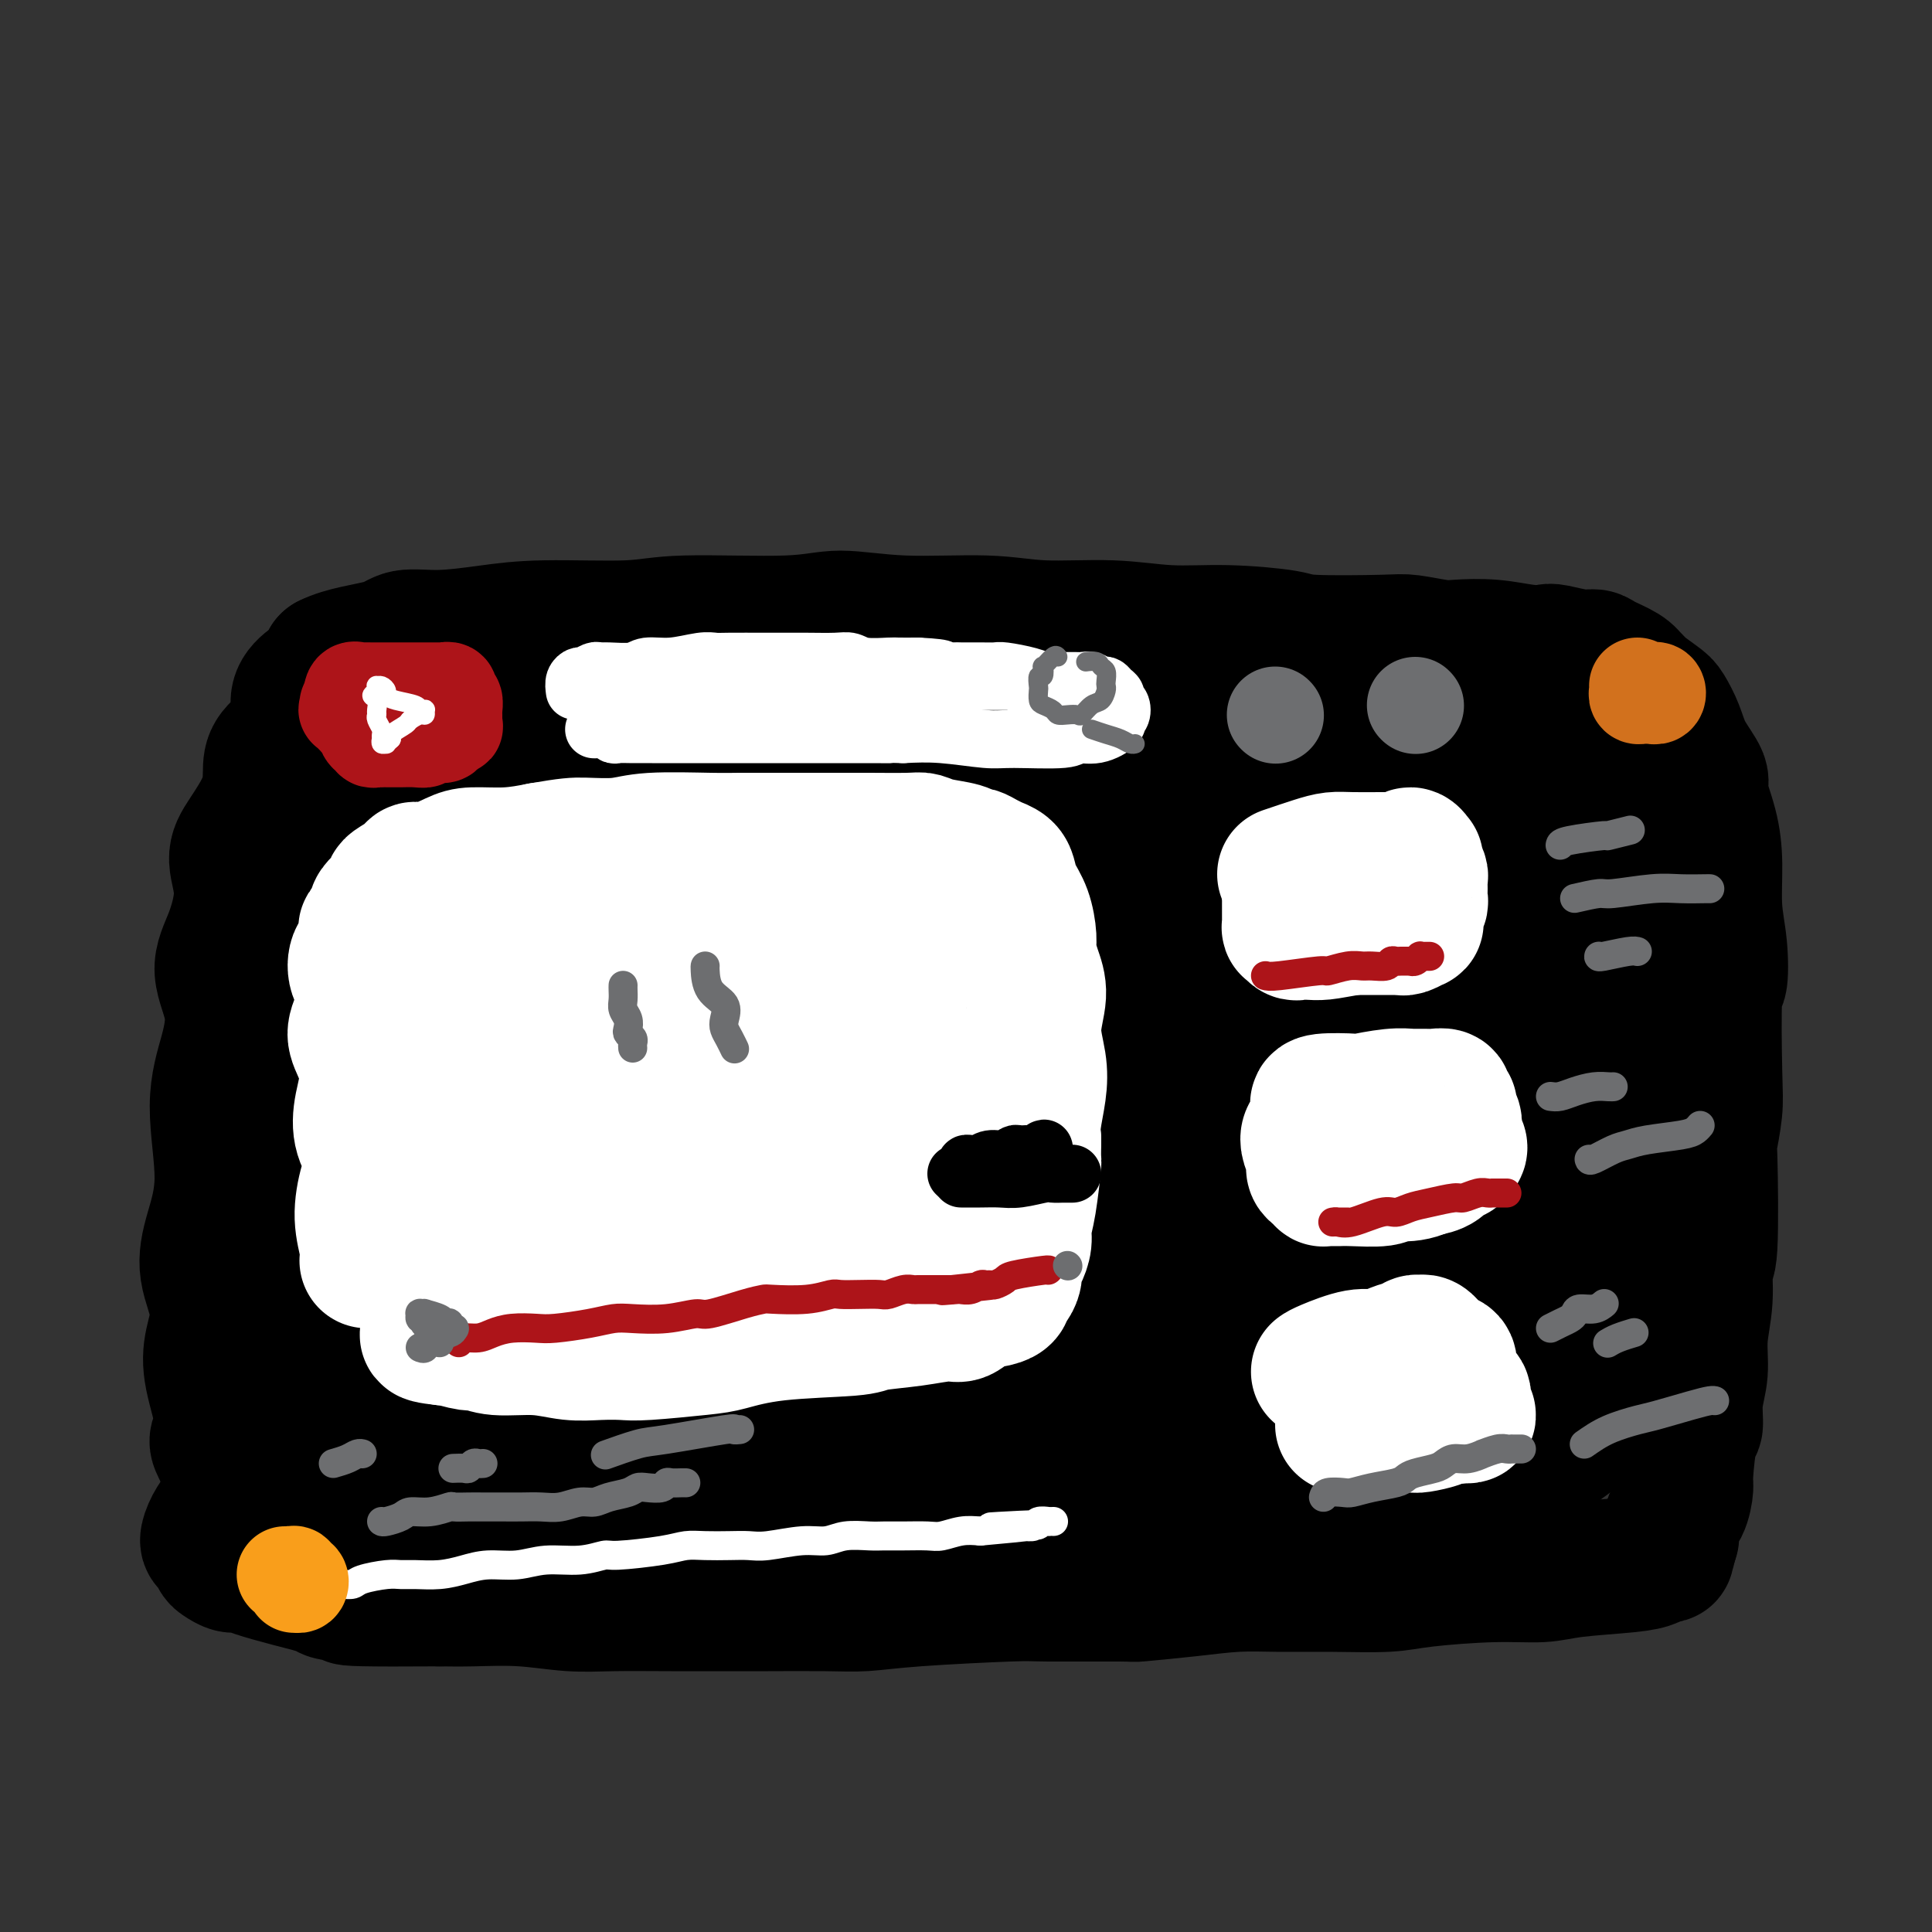 <svg viewBox='0 0 400 400' version='1.1' xmlns='http://www.w3.org/2000/svg' xmlns:xlink='http://www.w3.org/1999/xlink'><rect x="0" y="0" width="400" height="400" fill="#333333" stroke="none"/><g fill='none' stroke='rgb(0,0,0)' stroke-width='28' stroke-linecap='round' stroke-linejoin='round'><path d='M48,307c0.184,0.069 0.368,0.137 0,-1c-0.368,-1.137 -1.287,-3.481 -2,-5c-0.713,-1.519 -1.218,-2.213 -1,-3c0.218,-0.787 1.161,-1.667 1,-4c-0.161,-2.333 -1.425,-6.118 -2,-9c-0.575,-2.882 -0.460,-4.860 0,-7c0.460,-2.140 1.267,-4.442 1,-7c-0.267,-2.558 -1.607,-5.374 -2,-8c-0.393,-2.626 0.160,-5.063 1,-8c0.840,-2.937 1.967,-6.374 2,-11c0.033,-4.626 -1.030,-10.442 -1,-15c0.030,-4.558 1.151,-7.858 2,-11c0.849,-3.142 1.424,-6.125 1,-9c-0.424,-2.875 -1.847,-5.641 -2,-8c-0.153,-2.359 0.964,-4.310 2,-7c1.036,-2.690 1.990,-6.120 2,-9c0.010,-2.880 -0.926,-5.211 -1,-7c-0.074,-1.789 0.712,-3.038 2,-5c1.288,-1.962 3.078,-4.639 4,-7c0.922,-2.361 0.977,-4.406 1,-6c0.023,-1.594 0.016,-2.735 1,-4c0.984,-1.265 2.960,-2.652 4,-4c1.040,-1.348 1.143,-2.657 1,-4c-0.143,-1.343 -0.533,-2.721 0,-4c0.533,-1.279 1.990,-2.460 3,-3c1.010,-0.540 1.574,-0.440 2,-1c0.426,-0.560 0.713,-1.780 1,-3'/><path d='M68,137c3.196,-1.638 8.185,-2.233 11,-3c2.815,-0.767 3.455,-1.707 5,-2c1.545,-0.293 3.994,0.061 7,0c3.006,-0.061 6.567,-0.537 10,-1c3.433,-0.463 6.737,-0.914 12,-1c5.263,-0.086 12.484,0.191 17,0c4.516,-0.191 6.326,-0.851 12,-1c5.674,-0.149 15.213,0.213 21,0c5.787,-0.213 7.821,-1.000 11,-1c3.179,0.000 7.504,0.789 13,1c5.496,0.211 12.164,-0.154 17,0c4.836,0.154 7.839,0.829 12,1c4.161,0.171 9.481,-0.161 14,0c4.519,0.161 8.236,0.814 12,1c3.764,0.186 7.575,-0.095 12,0c4.425,0.095 9.465,0.565 12,1c2.535,0.435 2.566,0.835 6,1c3.434,0.165 10.271,0.096 14,0c3.729,-0.096 4.349,-0.218 6,0c1.651,0.218 4.334,0.777 6,1c1.666,0.223 2.316,0.111 4,0c1.684,-0.111 4.401,-0.222 7,0c2.599,0.222 5.081,0.777 7,1c1.919,0.223 3.275,0.115 4,0c0.725,-0.115 0.821,-0.235 2,0c1.179,0.235 3.443,0.825 5,1c1.557,0.175 2.407,-0.067 3,0c0.593,0.067 0.929,0.441 2,1c1.071,0.559 2.877,1.303 4,2c1.123,0.697 1.561,1.349 2,2'/><path d='M338,141c1.247,0.837 0.363,0.431 1,1c0.637,0.569 2.795,2.113 4,3c1.205,0.887 1.456,1.115 2,2c0.544,0.885 1.382,2.425 2,4c0.618,1.575 1.017,3.183 2,5c0.983,1.817 2.550,3.842 3,5c0.450,1.158 -0.216,1.450 0,3c0.216,1.550 1.313,4.358 2,7c0.687,2.642 0.965,5.118 1,8c0.035,2.882 -0.173,6.171 0,9c0.173,2.829 0.727,5.198 1,8c0.273,2.802 0.266,6.038 0,7c-0.266,0.962 -0.789,-0.351 -1,3c-0.211,3.351 -0.108,11.366 0,16c0.108,4.634 0.221,5.888 0,8c-0.221,2.112 -0.776,5.083 -1,6c-0.224,0.917 -0.117,-0.221 0,4c0.117,4.221 0.243,13.800 0,18c-0.243,4.200 -0.854,3.020 -1,4c-0.146,0.980 0.172,4.120 0,7c-0.172,2.880 -0.833,5.500 -1,8c-0.167,2.500 0.162,4.880 0,7c-0.162,2.120 -0.813,3.980 -1,6c-0.187,2.020 0.092,4.200 0,5c-0.092,0.800 -0.554,0.219 -1,2c-0.446,1.781 -0.876,5.924 -1,8c-0.124,2.076 0.058,2.084 0,3c-0.058,0.916 -0.356,2.740 -1,4c-0.644,1.260 -1.635,1.955 -2,3c-0.365,1.045 -0.104,2.442 0,3c0.104,0.558 0.052,0.279 0,0'/><path d='M346,318c-1.152,5.669 -1.032,2.843 -1,2c0.032,-0.843 -0.025,0.299 0,1c0.025,0.701 0.132,0.961 0,1c-0.132,0.039 -0.503,-0.143 -1,0c-0.497,0.143 -1.121,0.612 -2,1c-0.879,0.388 -2.012,0.695 -5,1c-2.988,0.305 -7.830,0.607 -11,1c-3.170,0.393 -4.668,0.876 -7,1c-2.332,0.124 -5.499,-0.110 -10,0c-4.501,0.110 -10.335,0.565 -14,1c-3.665,0.435 -5.160,0.851 -8,1c-2.840,0.149 -7.026,0.030 -11,0c-3.974,-0.030 -7.738,0.031 -11,0c-3.262,-0.031 -6.023,-0.152 -9,0c-2.977,0.152 -6.169,0.576 -10,1c-3.831,0.424 -8.300,0.848 -10,1c-1.700,0.152 -0.631,0.030 -4,0c-3.369,-0.030 -11.177,0.030 -15,0c-3.823,-0.030 -3.660,-0.152 -8,0c-4.340,0.152 -13.182,0.577 -19,1c-5.818,0.423 -8.613,0.846 -11,1c-2.387,0.154 -4.365,0.041 -8,0c-3.635,-0.041 -8.926,-0.010 -12,0c-3.074,0.010 -3.931,-0.001 -7,0c-3.069,0.001 -8.349,0.014 -13,0c-4.651,-0.014 -8.672,-0.056 -12,0c-3.328,0.056 -5.964,0.211 -9,0c-3.036,-0.211 -6.471,-0.788 -10,-1c-3.529,-0.212 -7.151,-0.061 -10,0c-2.849,0.061 -4.924,0.030 -7,0'/><path d='M91,331c-32.098,0.228 -14.344,-0.702 -10,-1c4.344,-0.298 -4.723,0.035 -9,0c-4.277,-0.035 -3.765,-0.439 -5,-1c-1.235,-0.561 -4.219,-1.278 -7,-2c-2.781,-0.722 -5.361,-1.449 -7,-2c-1.639,-0.551 -2.337,-0.925 -3,-1c-0.663,-0.075 -1.292,0.150 -2,0c-0.708,-0.150 -1.494,-0.676 -2,-1c-0.506,-0.324 -0.732,-0.446 -1,-1c-0.268,-0.554 -0.578,-1.539 -1,-2c-0.422,-0.461 -0.957,-0.397 -1,-1c-0.043,-0.603 0.407,-1.874 1,-3c0.593,-1.126 1.328,-2.109 2,-3c0.672,-0.891 1.280,-1.690 1,-2c-0.280,-0.310 -1.447,-0.130 3,-2c4.447,-1.870 14.509,-5.789 19,-8c4.491,-2.211 3.410,-2.714 15,-5c11.590,-2.286 35.852,-6.356 47,-8c11.148,-1.644 9.183,-0.864 13,-1c3.817,-0.136 13.416,-1.188 23,-2c9.584,-0.812 19.152,-1.382 28,-1c8.848,0.382 16.977,1.717 21,2c4.023,0.283 3.939,-0.484 10,0c6.061,0.484 18.267,2.221 24,3c5.733,0.779 4.992,0.601 6,1c1.008,0.399 3.765,1.375 6,2c2.235,0.625 3.948,0.899 5,1c1.052,0.101 1.443,0.029 1,0c-0.443,-0.029 -1.722,-0.014 -3,0'/><path d='M265,293c8.990,1.392 -3.536,0.373 -15,0c-11.464,-0.373 -21.865,-0.100 -26,0c-4.135,0.100 -2.005,0.026 -15,0c-12.995,-0.026 -41.114,-0.004 -57,0c-15.886,0.004 -19.537,-0.010 -27,0c-7.463,0.010 -18.738,0.045 -27,0c-8.262,-0.045 -13.512,-0.170 -18,0c-4.488,0.170 -8.216,0.633 -11,1c-2.784,0.367 -4.625,0.636 -6,1c-1.375,0.364 -2.285,0.821 -3,1c-0.715,0.179 -1.236,0.080 -2,0c-0.764,-0.080 -1.771,-0.141 1,1c2.771,1.141 9.320,3.484 16,5c6.680,1.516 13.491,2.207 23,3c9.509,0.793 21.715,1.690 31,2c9.285,0.310 15.650,0.035 25,0c9.350,-0.035 21.684,0.170 31,0c9.316,-0.170 15.615,-0.714 23,-1c7.385,-0.286 15.857,-0.315 23,-1c7.143,-0.685 12.957,-2.026 19,-3c6.043,-0.974 12.316,-1.581 18,-2c5.684,-0.419 10.779,-0.652 14,-1c3.221,-0.348 4.567,-0.813 5,-1c0.433,-0.187 -0.047,-0.098 0,0c0.047,0.098 0.621,0.203 0,0c-0.621,-0.203 -2.436,-0.715 -5,-1c-2.564,-0.285 -5.878,-0.344 -14,0c-8.122,0.344 -21.053,1.092 -34,2c-12.947,0.908 -25.909,1.975 -38,3c-12.091,1.025 -23.312,2.007 -34,3c-10.688,0.993 -20.844,1.996 -31,3'/><path d='M131,308c-28.554,1.776 -21.938,1.217 -23,1c-1.062,-0.217 -9.801,-0.091 -15,0c-5.199,0.091 -6.859,0.147 -9,0c-2.141,-0.147 -4.763,-0.496 -8,-1c-3.237,-0.504 -7.088,-1.161 -10,-2c-2.912,-0.839 -4.884,-1.858 -6,-3c-1.116,-1.142 -1.375,-2.407 -3,-4c-1.625,-1.593 -4.615,-3.513 -6,-5c-1.385,-1.487 -1.165,-2.540 -1,-5c0.165,-2.460 0.275,-6.328 0,-10c-0.275,-3.672 -0.934,-7.148 -1,-10c-0.066,-2.852 0.459,-5.078 2,-9c1.541,-3.922 4.096,-9.538 6,-14c1.904,-4.462 3.157,-7.770 4,-12c0.843,-4.230 1.275,-9.384 3,-14c1.725,-4.616 4.743,-8.696 7,-12c2.257,-3.304 3.753,-5.833 4,-10c0.247,-4.167 -0.756,-9.971 2,-15c2.756,-5.029 9.272,-9.282 12,-12c2.728,-2.718 1.669,-3.901 2,-5c0.331,-1.099 2.053,-2.116 4,-3c1.947,-0.884 4.119,-1.637 7,-2c2.881,-0.363 6.473,-0.336 11,0c4.527,0.336 9.991,0.983 14,2c4.009,1.017 6.563,2.405 12,4c5.437,1.595 13.758,3.397 19,5c5.242,1.603 7.405,3.007 10,5c2.595,1.993 5.622,4.575 9,7c3.378,2.425 7.108,4.693 9,7c1.892,2.307 1.946,4.654 2,7'/><path d='M188,198c-0.286,2.583 -2.002,5.541 -2,7c0.002,1.459 1.721,1.420 -2,5c-3.721,3.580 -12.883,10.780 -17,14c-4.117,3.220 -3.190,2.462 -11,4c-7.810,1.538 -24.358,5.372 -32,7c-7.642,1.628 -6.380,1.049 -10,0c-3.620,-1.049 -12.123,-2.567 -17,-4c-4.877,-1.433 -6.128,-2.780 -10,-5c-3.872,-2.220 -10.365,-5.313 -14,-8c-3.635,-2.687 -4.413,-4.969 -5,-8c-0.587,-3.031 -0.983,-6.810 -2,-10c-1.017,-3.190 -2.656,-5.791 -3,-9c-0.344,-3.209 0.607,-7.026 2,-11c1.393,-3.974 3.228,-8.104 4,-11c0.772,-2.896 0.482,-4.557 1,-7c0.518,-2.443 1.845,-5.668 5,-8c3.155,-2.332 8.138,-3.770 12,-5c3.862,-1.230 6.604,-2.250 12,-3c5.396,-0.750 13.445,-1.230 20,-1c6.555,0.230 11.614,1.169 20,2c8.386,0.831 20.097,1.553 26,2c5.903,0.447 5.998,0.618 11,2c5.002,1.382 14.912,3.973 23,6c8.088,2.027 14.353,3.489 19,5c4.647,1.511 7.674,3.070 10,4c2.326,0.930 3.949,1.232 6,2c2.051,0.768 4.530,2.001 6,3c1.470,0.999 1.930,1.763 2,2c0.070,0.237 -0.250,-0.051 0,0c0.250,0.051 1.072,0.443 0,1c-1.072,0.557 -4.036,1.278 -7,2'/><path d='M235,176c-4.525,1.120 -12.337,2.420 -20,4c-7.663,1.580 -15.177,3.442 -25,6c-9.823,2.558 -21.954,5.814 -32,9c-10.046,3.186 -18.006,6.303 -25,9c-6.994,2.697 -13.021,4.973 -18,7c-4.979,2.027 -8.910,3.806 -13,6c-4.090,2.194 -8.338,4.803 -11,7c-2.662,2.197 -3.736,3.981 -6,6c-2.264,2.019 -5.716,4.274 -8,6c-2.284,1.726 -3.399,2.923 -3,4c0.399,1.077 2.311,2.036 4,3c1.689,0.964 3.156,1.935 9,2c5.844,0.065 16.064,-0.776 26,-3c9.936,-2.224 19.588,-5.831 29,-9c9.412,-3.169 18.585,-5.900 27,-8c8.415,-2.100 16.072,-3.568 24,-6c7.928,-2.432 16.129,-5.829 23,-8c6.871,-2.171 12.413,-3.115 16,-4c3.587,-0.885 5.218,-1.710 6,-2c0.782,-0.290 0.715,-0.044 1,0c0.285,0.044 0.922,-0.115 0,0c-0.922,0.115 -3.402,0.504 -11,3c-7.598,2.496 -20.313,7.098 -31,11c-10.687,3.902 -19.345,7.104 -28,11c-8.655,3.896 -17.308,8.485 -26,13c-8.692,4.515 -17.425,8.958 -25,13c-7.575,4.042 -13.994,7.685 -20,11c-6.006,3.315 -11.600,6.301 -16,9c-4.400,2.699 -7.608,5.111 -9,7c-1.392,1.889 -0.969,3.254 -1,4c-0.031,0.746 -0.515,0.873 -1,1'/><path d='M71,288c-1.706,1.746 -0.472,0.110 0,0c0.472,-0.110 0.181,1.306 0,1c-0.181,-0.306 -0.252,-2.335 0,-5c0.252,-2.665 0.828,-5.965 1,-9c0.172,-3.035 -0.061,-5.805 1,-10c1.061,-4.195 3.415,-9.814 6,-15c2.585,-5.186 5.402,-9.937 7,-14c1.598,-4.063 1.976,-7.436 4,-12c2.024,-4.564 5.695,-10.319 9,-15c3.305,-4.681 6.244,-8.289 10,-12c3.756,-3.711 8.329,-7.523 12,-11c3.671,-3.477 6.440,-6.617 9,-9c2.560,-2.383 4.913,-4.010 9,-6c4.087,-1.990 9.909,-4.343 14,-6c4.091,-1.657 6.449,-2.617 7,-3c0.551,-0.383 -0.707,-0.187 0,0c0.707,0.187 3.377,0.366 5,1c1.623,0.634 2.197,1.725 2,3c-0.197,1.275 -1.167,2.735 -3,7c-1.833,4.265 -4.530,11.334 -6,15c-1.470,3.666 -1.715,3.930 -5,6c-3.285,2.070 -9.611,5.947 -15,9c-5.389,3.053 -9.840,5.283 -14,7c-4.160,1.717 -8.029,2.921 -12,4c-3.971,1.079 -8.045,2.032 -12,2c-3.955,-0.032 -7.792,-1.050 -12,-2c-4.208,-0.950 -8.787,-1.833 -11,-3c-2.213,-1.167 -2.061,-2.619 -2,-4c0.061,-1.381 0.030,-2.690 0,-4'/><path d='M75,203c-0.676,-1.750 -1.367,-2.127 0,-4c1.367,-1.873 4.793,-5.244 9,-8c4.207,-2.756 9.194,-4.899 14,-7c4.806,-2.101 9.431,-4.162 16,-6c6.569,-1.838 15.082,-3.453 18,-4c2.918,-0.547 0.241,-0.025 7,-1c6.759,-0.975 22.953,-3.446 31,-5c8.047,-1.554 7.948,-2.192 12,-3c4.052,-0.808 12.255,-1.787 16,-2c3.745,-0.213 3.034,0.339 7,0c3.966,-0.339 12.611,-1.568 18,-2c5.389,-0.432 7.523,-0.068 10,0c2.477,0.068 5.298,-0.159 7,0c1.702,0.159 2.286,0.706 3,1c0.714,0.294 1.559,0.337 1,1c-0.559,0.663 -2.524,1.947 -2,2c0.524,0.053 3.535,-1.126 -9,5c-12.535,6.126 -40.616,19.555 -52,25c-11.384,5.445 -6.073,2.904 -12,7c-5.927,4.096 -23.094,14.827 -33,21c-9.906,6.173 -12.552,7.788 -14,10c-1.448,2.212 -1.699,5.020 -2,6c-0.301,0.980 -0.653,0.131 -1,1c-0.347,0.869 -0.687,3.455 -1,5c-0.313,1.545 -0.597,2.048 2,2c2.597,-0.048 8.074,-0.648 13,-2c4.926,-1.352 9.300,-3.455 18,-7c8.700,-3.545 21.727,-8.531 27,-11c5.273,-2.469 2.792,-2.420 9,-6c6.208,-3.580 21.104,-10.790 36,-18'/><path d='M223,203c14.255,-6.668 13.892,-5.839 16,-7c2.108,-1.161 6.688,-4.311 9,-6c2.312,-1.689 2.355,-1.916 2,-2c-0.355,-0.084 -1.108,-0.024 -1,0c0.108,0.024 1.075,0.012 0,0c-1.075,-0.012 -4.194,-0.024 -10,2c-5.806,2.024 -14.300,6.084 -23,11c-8.700,4.916 -17.606,10.686 -26,16c-8.394,5.314 -16.274,10.170 -24,16c-7.726,5.830 -15.296,12.633 -21,18c-5.704,5.367 -9.541,9.300 -13,13c-3.459,3.700 -6.539,7.169 -9,10c-2.461,2.831 -4.304,5.023 -5,6c-0.696,0.977 -0.245,0.739 0,1c0.245,0.261 0.285,1.020 3,1c2.715,-0.020 8.104,-0.819 16,-3c7.896,-2.181 18.300,-5.746 27,-9c8.700,-3.254 15.696,-6.199 23,-9c7.304,-2.801 14.916,-5.458 28,-10c13.084,-4.542 31.638,-10.968 42,-14c10.362,-3.032 12.530,-2.672 14,-3c1.470,-0.328 2.241,-1.346 3,-2c0.759,-0.654 1.505,-0.943 2,-1c0.495,-0.057 0.738,0.120 1,0c0.262,-0.120 0.544,-0.537 -3,0c-3.544,0.537 -10.914,2.028 -20,4c-9.086,1.972 -19.889,4.426 -31,8c-11.111,3.574 -22.530,8.270 -33,12c-10.470,3.730 -19.991,6.494 -28,9c-8.009,2.506 -14.504,4.753 -21,7'/><path d='M141,271c-15.270,5.281 -12.445,4.484 -12,5c0.445,0.516 -1.491,2.345 -2,3c-0.509,0.655 0.409,0.135 0,0c-0.409,-0.135 -2.144,0.115 1,0c3.144,-0.115 11.165,-0.595 18,-1c6.835,-0.405 12.482,-0.735 19,-2c6.518,-1.265 13.907,-3.464 22,-5c8.093,-1.536 16.889,-2.408 24,-3c7.111,-0.592 12.538,-0.905 18,-1c5.462,-0.095 10.959,0.028 16,0c5.041,-0.028 9.626,-0.205 15,0c5.374,0.205 11.538,0.793 17,1c5.462,0.207 10.222,0.032 13,1c2.778,0.968 3.574,3.078 4,4c0.426,0.922 0.481,0.657 1,1c0.519,0.343 1.500,1.295 2,2c0.500,0.705 0.518,1.165 0,2c-0.518,0.835 -1.573,2.046 -2,3c-0.427,0.954 -0.226,1.650 -3,3c-2.774,1.350 -8.524,3.354 -13,5c-4.476,1.646 -7.679,2.935 -10,4c-2.321,1.065 -3.761,1.906 -6,3c-2.239,1.094 -5.277,2.440 -8,3c-2.723,0.560 -5.131,0.335 -6,1c-0.869,0.665 -0.198,2.220 0,3c0.198,0.780 -0.076,0.783 0,1c0.076,0.217 0.504,0.646 2,1c1.496,0.354 4.061,0.631 6,1c1.939,0.369 3.253,0.830 5,1c1.747,0.170 3.928,0.049 7,0c3.072,-0.049 7.036,-0.024 11,0'/><path d='M280,307c6.398,0.083 7.894,-0.710 9,-1c1.106,-0.290 1.821,-0.076 3,0c1.179,0.076 2.822,0.014 5,0c2.178,-0.014 4.891,0.018 7,0c2.109,-0.018 3.614,-0.088 4,0c0.386,0.088 -0.346,0.333 1,0c1.346,-0.333 4.771,-1.243 7,-2c2.229,-0.757 3.262,-1.360 4,-2c0.738,-0.640 1.183,-1.316 2,-2c0.817,-0.684 2.007,-1.375 4,-3c1.993,-1.625 4.788,-4.183 6,-6c1.212,-1.817 0.841,-2.894 1,-5c0.159,-2.106 0.846,-5.243 2,-9c1.154,-3.757 2.773,-8.135 3,-12c0.227,-3.865 -0.940,-7.218 -2,-11c-1.060,-3.782 -2.014,-7.994 -2,-12c0.014,-4.006 0.996,-7.807 1,-11c0.004,-3.193 -0.970,-5.778 -2,-9c-1.030,-3.222 -2.114,-7.081 -2,-11c0.114,-3.919 1.428,-7.898 2,-10c0.572,-2.102 0.401,-2.327 0,-3c-0.401,-0.673 -1.032,-1.794 -1,-3c0.032,-1.206 0.729,-2.497 1,-3c0.271,-0.503 0.118,-0.217 0,0c-0.118,0.217 -0.200,0.365 1,2c1.200,1.635 3.684,4.759 4,8c0.316,3.241 -1.534,6.601 -2,11c-0.466,4.399 0.451,9.838 1,15c0.549,5.162 0.728,10.046 0,15c-0.728,4.954 -2.364,9.977 -4,15'/><path d='M333,258c-1.202,4.574 -2.206,8.510 -2,12c0.206,3.490 1.624,6.533 1,9c-0.624,2.467 -3.289,4.358 -5,6c-1.711,1.642 -2.469,3.036 -3,4c-0.531,0.964 -0.835,1.497 -2,2c-1.165,0.503 -3.190,0.975 -5,1c-1.810,0.025 -3.404,-0.396 -4,-1c-0.596,-0.604 -0.194,-1.391 -2,-3c-1.806,-1.609 -5.818,-4.039 -8,-7c-2.182,-2.961 -2.532,-6.452 -2,-10c0.532,-3.548 1.947,-7.155 2,-11c0.053,-3.845 -1.256,-7.930 -2,-12c-0.744,-4.070 -0.924,-8.125 -1,-11c-0.076,-2.875 -0.050,-4.572 -1,-7c-0.950,-2.428 -2.878,-5.589 -5,-8c-2.122,-2.411 -4.438,-4.072 -5,-5c-0.562,-0.928 0.631,-1.125 -2,-1c-2.631,0.125 -9.086,0.570 -14,2c-4.914,1.430 -8.288,3.843 -14,7c-5.712,3.157 -13.764,7.057 -21,11c-7.236,3.943 -13.657,7.929 -20,11c-6.343,3.071 -12.609,5.227 -19,7c-6.391,1.773 -12.908,3.164 -18,4c-5.092,0.836 -8.759,1.117 -11,1c-2.241,-0.117 -3.057,-0.632 -4,-1c-0.943,-0.368 -2.012,-0.587 -4,-1c-1.988,-0.413 -4.894,-1.018 -5,-2c-0.106,-0.982 2.587,-2.341 5,-4c2.413,-1.659 4.547,-3.617 9,-6c4.453,-2.383 11.227,-5.192 18,-8'/><path d='M189,237c7.164,-3.372 9.075,-2.802 14,-4c4.925,-1.198 12.866,-4.165 20,-6c7.134,-1.835 13.461,-2.538 19,-3c5.539,-0.462 10.289,-0.682 13,-1c2.711,-0.318 3.385,-0.735 8,-1c4.615,-0.265 13.173,-0.377 18,0c4.827,0.377 5.922,1.242 9,2c3.078,0.758 8.139,1.410 12,2c3.861,0.590 6.524,1.118 8,2c1.476,0.882 1.767,2.118 3,3c1.233,0.882 3.407,1.409 5,2c1.593,0.591 2.603,1.246 3,2c0.397,0.754 0.180,1.606 0,2c-0.180,0.394 -0.322,0.330 0,1c0.322,0.670 1.107,2.075 -1,4c-2.107,1.925 -7.106,4.369 -11,7c-3.894,2.631 -6.684,5.448 -11,8c-4.316,2.552 -10.160,4.840 -16,7c-5.840,2.160 -11.677,4.191 -16,6c-4.323,1.809 -7.131,3.397 -11,4c-3.869,0.603 -8.798,0.221 -12,0c-3.202,-0.221 -4.676,-0.280 -6,-1c-1.324,-0.720 -2.499,-2.102 -3,-3c-0.501,-0.898 -0.330,-1.312 0,-2c0.330,-0.688 0.818,-1.648 2,-3c1.182,-1.352 3.058,-3.095 6,-5c2.942,-1.905 6.951,-3.972 10,-5c3.049,-1.028 5.137,-1.018 9,-1c3.863,0.018 9.502,0.043 13,0c3.498,-0.043 4.857,-0.155 8,0c3.143,0.155 8.072,0.578 13,1'/><path d='M295,255c7.459,0.179 4.607,0.626 5,1c0.393,0.374 4.032,0.674 7,1c2.968,0.326 5.264,0.679 6,1c0.736,0.321 -0.090,0.609 0,1c0.090,0.391 1.095,0.886 2,1c0.905,0.114 1.709,-0.151 2,0c0.291,0.151 0.068,0.720 0,1c-0.068,0.280 0.019,0.270 0,0c-0.019,-0.270 -0.144,-0.802 -1,-1c-0.856,-0.198 -2.443,-0.064 -5,-1c-2.557,-0.936 -6.084,-2.944 -12,-6c-5.916,-3.056 -14.221,-7.161 -22,-11c-7.779,-3.839 -15.034,-7.412 -21,-10c-5.966,-2.588 -10.645,-4.192 -16,-7c-5.355,-2.808 -11.386,-6.821 -16,-10c-4.614,-3.179 -7.809,-5.525 -11,-8c-3.191,-2.475 -6.376,-5.080 -10,-7c-3.624,-1.920 -7.686,-3.156 -10,-7c-2.314,-3.844 -2.881,-10.297 -3,-13c-0.119,-2.703 0.211,-1.657 -1,-3c-1.211,-1.343 -3.963,-5.073 -5,-7c-1.037,-1.927 -0.358,-2.049 0,-3c0.358,-0.951 0.395,-2.731 0,-4c-0.395,-1.269 -1.222,-2.026 -1,-3c0.222,-0.974 1.493,-2.166 3,-3c1.507,-0.834 3.249,-1.309 5,-2c1.751,-0.691 3.511,-1.597 7,-3c3.489,-1.403 8.708,-3.304 14,-4c5.292,-0.696 10.655,-0.187 17,0c6.345,0.187 13.670,0.054 19,0c5.330,-0.054 8.665,-0.027 12,0'/><path d='M260,148c8.495,-0.096 5.733,-0.337 8,0c2.267,0.337 9.563,1.252 15,2c5.437,0.748 9.015,1.329 11,2c1.985,0.671 2.377,1.431 4,2c1.623,0.569 4.477,0.946 7,2c2.523,1.054 4.713,2.784 6,4c1.287,1.216 1.670,1.918 2,3c0.330,1.082 0.608,2.544 1,4c0.392,1.456 0.899,2.905 1,5c0.101,2.095 -0.203,4.836 -2,8c-1.797,3.164 -5.088,6.753 -7,10c-1.912,3.247 -2.446,6.153 -5,10c-2.554,3.847 -7.128,8.634 -11,13c-3.872,4.366 -7.043,8.312 -10,12c-2.957,3.688 -5.699,7.118 -9,10c-3.301,2.882 -7.161,5.216 -10,7c-2.839,1.784 -4.658,3.019 -6,3c-1.342,-0.019 -2.208,-1.292 -3,-2c-0.792,-0.708 -1.509,-0.850 -3,-2c-1.491,-1.150 -3.757,-3.308 -5,-6c-1.243,-2.692 -1.464,-5.917 -2,-10c-0.536,-4.083 -1.387,-9.023 -2,-13c-0.613,-3.977 -0.988,-6.993 0,-11c0.988,-4.007 3.337,-9.007 5,-13c1.663,-3.993 2.639,-6.979 4,-9c1.361,-2.021 3.107,-3.077 5,-4c1.893,-0.923 3.933,-1.714 7,-3c3.067,-1.286 7.162,-3.066 10,-4c2.838,-0.934 4.418,-1.021 6,-1c1.582,0.021 3.166,0.149 6,1c2.834,0.851 6.917,2.426 11,4'/><path d='M294,172c3.302,1.192 3.058,1.673 3,3c-0.058,1.327 0.071,3.502 1,6c0.929,2.498 2.658,5.320 3,8c0.342,2.680 -0.705,5.219 -2,8c-1.295,2.781 -2.840,5.805 -4,8c-1.160,2.195 -1.934,3.562 -3,5c-1.066,1.438 -2.422,2.948 -4,4c-1.578,1.052 -3.378,1.646 -4,2c-0.622,0.354 -0.066,0.468 -1,0c-0.934,-0.468 -3.357,-1.519 -6,-3c-2.643,-1.481 -5.507,-3.391 -7,-5c-1.493,-1.609 -1.615,-2.918 -3,-5c-1.385,-2.082 -4.033,-4.938 -6,-7c-1.967,-2.062 -3.252,-3.329 -4,-4c-0.748,-0.671 -0.959,-0.746 -1,-1c-0.041,-0.254 0.086,-0.688 0,0c-0.086,0.688 -0.386,2.499 -1,5c-0.614,2.501 -1.543,5.691 -2,9c-0.457,3.309 -0.442,6.736 -1,10c-0.558,3.264 -1.688,6.365 -2,9c-0.312,2.635 0.194,4.806 1,6c0.806,1.194 1.910,1.413 2,2c0.090,0.587 -0.835,1.544 0,1c0.835,-0.544 3.431,-2.590 8,-6c4.569,-3.410 11.113,-8.186 15,-13c3.887,-4.814 5.119,-9.666 6,-13c0.881,-3.334 1.413,-5.150 3,-8c1.587,-2.850 4.230,-6.733 6,-10c1.770,-3.267 2.669,-5.918 3,-8c0.331,-2.082 0.095,-3.595 1,-5c0.905,-1.405 2.953,-2.703 5,-4'/><path d='M300,166c1.973,-1.175 4.407,-2.114 5,-3c0.593,-0.886 -0.655,-1.719 -1,-2c-0.345,-0.281 0.215,-0.008 1,0c0.785,0.008 1.797,-0.247 3,0c1.203,0.247 2.597,0.996 4,2c1.403,1.004 2.817,2.262 5,4c2.183,1.738 5.137,3.955 7,6c1.863,2.045 2.635,3.917 3,6c0.365,2.083 0.322,4.376 1,7c0.678,2.624 2.078,5.579 3,8c0.922,2.421 1.365,4.308 1,6c-0.365,1.692 -1.540,3.187 -2,5c-0.460,1.813 -0.207,3.942 0,6c0.207,2.058 0.368,4.043 0,5c-0.368,0.957 -1.266,0.886 -2,1c-0.734,0.114 -1.304,0.413 -1,1c0.304,0.587 1.481,1.463 -1,0c-2.481,-1.463 -8.622,-5.266 -11,-7c-2.378,-1.734 -0.993,-1.401 -2,-3c-1.007,-1.599 -4.406,-5.130 -8,-8c-3.594,-2.870 -7.382,-5.078 -9,-7c-1.618,-1.922 -1.064,-3.558 -2,-5c-0.936,-1.442 -3.361,-2.690 -5,-4c-1.639,-1.310 -2.494,-2.681 -6,-4c-3.506,-1.319 -9.665,-2.586 -13,-3c-3.335,-0.414 -3.848,0.026 -6,1c-2.152,0.974 -5.944,2.482 -8,4c-2.056,1.518 -2.376,3.046 -3,4c-0.624,0.954 -1.553,1.334 -2,2c-0.447,0.666 -0.414,1.619 0,2c0.414,0.381 1.207,0.191 2,0'/><path d='M253,190c2.073,-0.611 6.254,-3.140 10,-5c3.746,-1.860 7.057,-3.052 11,-5c3.943,-1.948 8.517,-4.653 13,-7c4.483,-2.347 8.876,-4.337 12,-6c3.124,-1.663 4.980,-2.999 6,-4c1.020,-1.001 1.204,-1.666 3,-3c1.796,-1.334 5.203,-3.337 8,-5c2.797,-1.663 4.985,-2.985 6,-4c1.015,-1.015 0.856,-1.724 1,-2c0.144,-0.276 0.592,-0.119 1,0c0.408,0.119 0.778,0.201 1,0c0.222,-0.201 0.297,-0.686 1,0c0.703,0.686 2.034,2.544 4,4c1.966,1.456 4.565,2.511 6,4c1.435,1.489 1.704,3.411 2,5c0.296,1.589 0.619,2.846 1,5c0.381,2.154 0.821,5.206 1,8c0.179,2.794 0.097,5.330 0,9c-0.097,3.670 -0.211,8.473 0,11c0.211,2.527 0.746,2.778 1,4c0.254,1.222 0.228,3.415 0,6c-0.228,2.585 -0.659,5.564 -1,8c-0.341,2.436 -0.591,4.330 -1,6c-0.409,1.670 -0.975,3.115 -3,5c-2.025,1.885 -5.507,4.209 -8,6c-2.493,1.791 -3.997,3.049 -5,4c-1.003,0.951 -1.506,1.595 -3,2c-1.494,0.405 -3.979,0.571 -5,1c-1.021,0.429 -0.577,1.123 -1,1c-0.423,-0.123 -1.711,-1.061 -3,-2'/><path d='M311,236c-1.545,-1.007 -0.907,-3.523 -2,-8c-1.093,-4.477 -3.917,-10.915 -7,-16c-3.083,-5.085 -6.426,-8.816 -8,-12c-1.574,-3.184 -1.377,-5.820 -2,-8c-0.623,-2.180 -2.064,-3.904 -5,-6c-2.936,-2.096 -7.367,-4.564 -9,-6c-1.633,-1.436 -0.466,-1.839 0,-2c0.466,-0.161 0.233,-0.081 0,0'/></g>
<g fill='none' stroke='rgb(255,255,255)' stroke-width='28' stroke-linecap='round' stroke-linejoin='round'><path d='M76,261c0.131,-0.768 0.263,-1.537 0,-3c-0.263,-1.463 -0.919,-3.621 -1,-6c-0.081,-2.379 0.415,-4.980 1,-7c0.585,-2.020 1.260,-3.457 1,-5c-0.260,-1.543 -1.456,-3.190 -2,-5c-0.544,-1.810 -0.438,-3.783 0,-6c0.438,-2.217 1.206,-4.679 1,-7c-0.206,-2.321 -1.388,-4.503 -2,-6c-0.612,-1.497 -0.654,-2.311 0,-4c0.654,-1.689 2.004,-4.253 2,-6c-0.004,-1.747 -1.362,-2.677 -2,-4c-0.638,-1.323 -0.556,-3.041 0,-4c0.556,-0.959 1.585,-1.160 2,-2c0.415,-0.840 0.214,-2.318 0,-3c-0.214,-0.682 -0.443,-0.568 0,-1c0.443,-0.432 1.559,-1.411 2,-2c0.441,-0.589 0.209,-0.788 0,-1c-0.209,-0.212 -0.395,-0.437 0,-1c0.395,-0.563 1.370,-1.464 2,-2c0.630,-0.536 0.913,-0.708 1,-1c0.087,-0.292 -0.022,-0.703 0,-1c0.022,-0.297 0.176,-0.478 1,-1c0.824,-0.522 2.318,-1.384 3,-2c0.682,-0.616 0.554,-0.988 1,-1c0.446,-0.012 1.468,0.334 3,0c1.532,-0.334 3.576,-1.347 5,-2c1.424,-0.653 2.230,-0.945 4,-1c1.770,-0.055 4.506,0.127 7,0c2.494,-0.127 4.747,-0.564 7,-1'/><path d='M112,176c5.858,-1.016 7.004,-1.057 9,-1c1.996,0.057 4.843,0.211 7,0c2.157,-0.211 3.625,-0.789 7,-1c3.375,-0.211 8.657,-0.057 12,0c3.343,0.057 4.746,0.015 6,0c1.254,-0.015 2.360,-0.004 6,0c3.640,0.004 9.814,0.000 13,0c3.186,-0.000 3.382,0.003 4,0c0.618,-0.003 1.657,-0.012 4,0c2.343,0.012 5.990,0.046 8,0c2.010,-0.046 2.383,-0.171 3,0c0.617,0.171 1.477,0.637 3,1c1.523,0.363 3.708,0.623 5,1c1.292,0.377 1.689,0.871 2,1c0.311,0.129 0.535,-0.107 1,0c0.465,0.107 1.172,0.556 2,1c0.828,0.444 1.779,0.884 2,1c0.221,0.116 -0.288,-0.092 0,0c0.288,0.092 1.374,0.482 2,1c0.626,0.518 0.794,1.162 1,2c0.206,0.838 0.450,1.868 1,3c0.550,1.132 1.406,2.365 2,4c0.594,1.635 0.925,3.670 1,5c0.075,1.330 -0.106,1.954 0,3c0.106,1.046 0.499,2.515 1,4c0.501,1.485 1.111,2.988 1,5c-0.111,2.012 -0.944,4.534 -1,7c-0.056,2.466 0.665,4.878 1,7c0.335,2.122 0.282,3.956 0,6c-0.282,2.044 -0.795,4.298 -1,6c-0.205,1.702 -0.103,2.851 0,4'/><path d='M214,236c-0.111,5.359 0.111,3.757 0,5c-0.111,1.243 -0.556,5.330 -1,8c-0.444,2.670 -0.889,3.922 -1,5c-0.111,1.078 0.111,1.980 0,3c-0.111,1.020 -0.556,2.157 -1,3c-0.444,0.843 -0.888,1.392 -1,2c-0.112,0.608 0.110,1.277 0,2c-0.110,0.723 -0.550,1.502 -1,2c-0.450,0.498 -0.911,0.716 -1,1c-0.089,0.284 0.194,0.636 0,1c-0.194,0.364 -0.866,0.742 -2,1c-1.134,0.258 -2.731,0.398 -4,1c-1.269,0.602 -2.209,1.667 -3,2c-0.791,0.333 -1.432,-0.067 -3,0c-1.568,0.067 -4.061,0.599 -7,1c-2.939,0.401 -6.323,0.671 -8,1c-1.677,0.329 -1.646,0.719 -5,1c-3.354,0.281 -10.093,0.454 -15,1c-4.907,0.546 -7.980,1.467 -10,2c-2.020,0.533 -2.986,0.680 -6,1c-3.014,0.320 -8.077,0.814 -11,1c-2.923,0.186 -3.706,0.065 -5,0c-1.294,-0.065 -3.099,-0.074 -5,0c-1.901,0.074 -3.896,0.231 -6,0c-2.104,-0.231 -4.315,-0.850 -7,-1c-2.685,-0.150 -5.844,0.170 -8,0c-2.156,-0.170 -3.310,-0.829 -4,-1c-0.690,-0.171 -0.917,0.146 -2,0c-1.083,-0.146 -3.024,-0.756 -4,-1c-0.976,-0.244 -0.988,-0.122 -1,0'/><path d='M92,277c-6.603,-0.708 -2.111,-0.976 -1,-1c1.111,-0.024 -1.160,0.198 -2,0c-0.840,-0.198 -0.251,-0.816 0,-1c0.251,-0.184 0.163,0.065 0,0c-0.163,-0.065 -0.403,-0.445 0,-1c0.403,-0.555 1.448,-1.286 4,-2c2.552,-0.714 6.612,-1.410 11,-2c4.388,-0.590 9.105,-1.075 14,-2c4.895,-0.925 9.969,-2.289 14,-3c4.031,-0.711 7.019,-0.769 12,-1c4.981,-0.231 11.954,-0.635 17,-1c5.046,-0.365 8.166,-0.689 11,-1c2.834,-0.311 5.383,-0.607 7,-1c1.617,-0.393 2.304,-0.883 3,-1c0.696,-0.117 1.402,0.141 1,0c-0.402,-0.141 -1.910,-0.679 -1,-1c0.910,-0.321 4.240,-0.425 -3,-1c-7.240,-0.575 -25.049,-1.621 -33,-2c-7.951,-0.379 -6.043,-0.091 -10,0c-3.957,0.091 -13.778,-0.013 -19,0c-5.222,0.013 -5.845,0.145 -7,0c-1.155,-0.145 -2.841,-0.567 -4,-1c-1.159,-0.433 -1.792,-0.875 -2,-1c-0.208,-0.125 0.007,0.069 0,0c-0.007,-0.069 -0.238,-0.400 4,-1c4.238,-0.600 12.945,-1.470 20,-2c7.055,-0.530 12.458,-0.719 17,-1c4.542,-0.281 8.223,-0.652 13,-1c4.777,-0.348 10.651,-0.671 14,-1c3.349,-0.329 4.175,-0.665 5,-1'/><path d='M177,247c11.142,-1.174 4.497,-1.110 2,-1c-2.497,0.110 -0.846,0.268 0,0c0.846,-0.268 0.888,-0.960 -3,-2c-3.888,-1.040 -11.705,-2.429 -15,-3c-3.295,-0.571 -2.067,-0.324 -7,-1c-4.933,-0.676 -16.026,-2.275 -24,-3c-7.974,-0.725 -12.828,-0.575 -17,-1c-4.172,-0.425 -7.662,-1.425 -11,-2c-3.338,-0.575 -6.524,-0.723 -8,-1c-1.476,-0.277 -1.241,-0.681 -1,-1c0.241,-0.319 0.490,-0.554 0,-1c-0.490,-0.446 -1.718,-1.104 -2,-2c-0.282,-0.896 0.381,-2.032 2,-3c1.619,-0.968 4.194,-1.770 9,-3c4.806,-1.230 11.842,-2.890 18,-4c6.158,-1.110 11.438,-1.670 16,-2c4.562,-0.330 8.408,-0.428 13,-1c4.592,-0.572 9.932,-1.616 14,-2c4.068,-0.384 6.864,-0.109 8,0c1.136,0.109 0.612,0.051 1,0c0.388,-0.051 1.689,-0.097 2,0c0.311,0.097 -0.368,0.337 -1,0c-0.632,-0.337 -1.218,-1.249 -3,-2c-1.782,-0.751 -4.760,-1.340 -9,-2c-4.240,-0.660 -9.741,-1.392 -15,-2c-5.259,-0.608 -10.277,-1.091 -14,-1c-3.723,0.091 -6.152,0.756 -8,1c-1.848,0.244 -3.114,0.065 -5,0c-1.886,-0.065 -4.392,-0.018 -6,0c-1.608,0.018 -2.316,0.005 -3,0c-0.684,-0.005 -1.342,-0.003 -2,0'/><path d='M108,208c-6.168,-0.257 -2.587,-0.899 -1,-1c1.587,-0.101 1.181,0.338 3,0c1.819,-0.338 5.864,-1.452 10,-2c4.136,-0.548 8.362,-0.529 12,-1c3.638,-0.471 6.687,-1.433 11,-2c4.313,-0.567 9.891,-0.740 14,-1c4.109,-0.260 6.750,-0.605 9,-1c2.250,-0.395 4.109,-0.838 6,-1c1.891,-0.162 3.812,-0.043 5,0c1.188,0.043 1.642,0.011 2,0c0.358,-0.011 0.621,0.000 1,0c0.379,-0.000 0.875,-0.011 1,0c0.125,0.011 -0.120,0.045 -1,0c-0.880,-0.045 -2.393,-0.169 -5,0c-2.607,0.169 -6.306,0.629 -10,1c-3.694,0.371 -7.381,0.651 -12,1c-4.619,0.349 -10.169,0.767 -16,2c-5.831,1.233 -11.942,3.280 -17,5c-5.058,1.720 -9.063,3.113 -11,4c-1.937,0.887 -1.806,1.268 -3,3c-1.194,1.732 -3.711,4.813 -6,7c-2.289,2.187 -4.348,3.478 -5,6c-0.652,2.522 0.103,6.274 1,9c0.897,2.726 1.935,4.427 3,7c1.065,2.573 2.157,6.020 4,8c1.843,1.980 4.439,2.495 7,3c2.561,0.505 5.089,1.001 8,1c2.911,-0.001 6.207,-0.500 9,-1c2.793,-0.500 5.084,-1.000 8,-2c2.916,-1.000 6.458,-2.500 10,-4'/><path d='M145,249c4.578,-1.600 7.022,-2.600 8,-3c0.978,-0.400 0.489,-0.200 0,0'/><path d='M97,249c3.161,-2.458 6.322,-4.917 11,-7c4.678,-2.083 10.873,-3.791 15,-5c4.127,-1.209 6.186,-1.918 9,-3c2.814,-1.082 6.383,-2.538 12,-4c5.617,-1.462 13.281,-2.932 19,-4c5.719,-1.068 9.491,-1.734 11,-2c1.509,-0.266 0.754,-0.133 0,0'/><path d='M89,203c0.604,0.174 1.208,0.349 2,0c0.792,-0.349 1.772,-1.221 5,-2c3.228,-0.779 8.703,-1.466 14,-2c5.297,-0.534 10.414,-0.913 15,-1c4.586,-0.087 8.640,0.120 11,0c2.360,-0.120 3.024,-0.568 5,-1c1.976,-0.432 5.263,-0.847 7,-1c1.737,-0.153 1.925,-0.044 2,0c0.075,0.044 0.038,0.022 0,0'/><path d='M196,248c-0.189,-0.934 -0.378,-1.868 0,-2c0.378,-0.132 1.324,0.539 1,0c-0.324,-0.539 -1.919,-2.288 -2,-6c-0.081,-3.712 1.353,-9.388 2,-14c0.647,-4.612 0.506,-8.161 0,-11c-0.506,-2.839 -1.378,-4.967 -2,-7c-0.622,-2.033 -0.993,-3.970 -1,-5c-0.007,-1.030 0.352,-1.152 0,-2c-0.352,-0.848 -1.414,-2.423 -2,-3c-0.586,-0.577 -0.696,-0.155 -1,0c-0.304,0.155 -0.801,0.044 -1,0c-0.199,-0.044 -0.099,-0.022 0,0'/><path d='M266,181c2.159,-0.732 4.318,-1.464 6,-2c1.682,-0.536 2.888,-0.876 4,-1c1.112,-0.124 2.129,-0.032 4,0c1.871,0.032 4.595,0.004 6,0c1.405,-0.004 1.490,0.017 2,0c0.510,-0.017 1.443,-0.072 2,0c0.557,0.072 0.737,0.270 1,0c0.263,-0.270 0.610,-1.008 1,-1c0.390,0.008 0.822,0.761 1,1c0.178,0.239 0.100,-0.035 0,0c-0.100,0.035 -0.223,0.380 0,1c0.223,0.620 0.793,1.514 1,2c0.207,0.486 0.052,0.564 0,1c-0.052,0.436 0.000,1.230 0,2c-0.000,0.770 -0.052,1.515 0,2c0.052,0.485 0.210,0.708 0,1c-0.210,0.292 -0.787,0.652 -1,1c-0.213,0.348 -0.064,0.686 0,1c0.064,0.314 0.041,0.606 0,1c-0.041,0.394 -0.102,0.890 0,1c0.102,0.110 0.366,-0.167 0,0c-0.366,0.167 -1.360,0.777 -2,1c-0.640,0.223 -0.924,0.060 -1,0c-0.076,-0.060 0.056,-0.016 -1,0c-1.056,0.016 -3.302,0.005 -5,0c-1.698,-0.005 -2.849,-0.002 -4,0'/><path d='M280,192c-3.217,0.535 -4.761,0.871 -6,1c-1.239,0.129 -2.174,0.050 -3,0c-0.826,-0.050 -1.542,-0.072 -2,0c-0.458,0.072 -0.659,0.237 -1,0c-0.341,-0.237 -0.824,-0.875 -1,-1c-0.176,-0.125 -0.047,0.264 0,0c0.047,-0.264 0.013,-1.181 0,-2c-0.013,-0.819 -0.003,-1.539 0,-2c0.003,-0.461 0.001,-0.663 0,-1c-0.001,-0.337 -0.000,-0.811 0,-1c0.000,-0.189 0.000,-0.095 0,0'/><path d='M273,229c-0.237,-0.415 -0.473,-0.829 1,-1c1.473,-0.171 4.656,-0.098 6,0c1.344,0.098 0.850,0.223 2,0c1.150,-0.223 3.943,-0.792 6,-1c2.057,-0.208 3.376,-0.056 4,0c0.624,0.056 0.553,0.014 1,0c0.447,-0.014 1.412,0.000 2,0c0.588,-0.000 0.797,-0.015 1,0c0.203,0.015 0.398,0.061 1,0c0.602,-0.061 1.612,-0.227 2,0c0.388,0.227 0.156,0.848 0,1c-0.156,0.152 -0.234,-0.163 0,0c0.234,0.163 0.781,0.806 1,1c0.219,0.194 0.110,-0.060 0,0c-0.110,0.060 -0.222,0.436 0,1c0.222,0.564 0.779,1.318 1,2c0.221,0.682 0.107,1.293 0,2c-0.107,0.707 -0.206,1.509 0,2c0.206,0.491 0.717,0.672 1,1c0.283,0.328 0.336,0.804 0,1c-0.336,0.196 -1.062,0.112 -1,0c0.062,-0.112 0.912,-0.251 1,0c0.088,0.251 -0.585,0.892 -1,1c-0.415,0.108 -0.573,-0.317 -1,0c-0.427,0.317 -1.122,1.376 -2,2c-0.878,0.624 -1.939,0.812 -3,1'/><path d='M295,242c-2.104,1.016 -3.863,1.057 -5,1c-1.137,-0.057 -1.653,-0.211 -2,0c-0.347,0.211 -0.527,0.789 -2,1c-1.473,0.211 -4.241,0.056 -6,0c-1.759,-0.056 -2.509,-0.014 -3,0c-0.491,0.014 -0.723,0.001 -1,0c-0.277,-0.001 -0.600,0.011 -1,0c-0.400,-0.011 -0.877,-0.047 -1,0c-0.123,0.047 0.107,0.175 0,0c-0.107,-0.175 -0.551,-0.652 -1,-1c-0.449,-0.348 -0.901,-0.566 -1,-1c-0.099,-0.434 0.156,-1.083 0,-2c-0.156,-0.917 -0.722,-2.101 -1,-3c-0.278,-0.899 -0.267,-1.511 0,-2c0.267,-0.489 0.791,-0.854 1,-1c0.209,-0.146 0.105,-0.073 0,0'/><path d='M273,284c0.269,-0.190 0.538,-0.381 2,-1c1.462,-0.619 4.118,-1.668 6,-2c1.882,-0.332 2.990,0.051 4,0c1.010,-0.051 1.920,-0.535 3,-1c1.080,-0.465 2.328,-0.909 3,-1c0.672,-0.091 0.768,0.172 1,0c0.232,-0.172 0.601,-0.779 1,-1c0.399,-0.221 0.829,-0.055 1,0c0.171,0.055 0.083,-0.001 0,0c-0.083,0.001 -0.160,0.060 0,0c0.160,-0.060 0.558,-0.239 1,0c0.442,0.239 0.927,0.897 1,1c0.073,0.103 -0.266,-0.349 0,0c0.266,0.349 1.138,1.498 2,2c0.862,0.502 1.715,0.358 2,1c0.285,0.642 0.003,2.070 0,3c-0.003,0.930 0.273,1.364 1,2c0.727,0.636 1.906,1.476 2,2c0.094,0.524 -0.898,0.733 -1,1c-0.102,0.267 0.687,0.593 1,1c0.313,0.407 0.151,0.894 0,1c-0.151,0.106 -0.292,-0.168 0,0c0.292,0.168 1.016,0.777 1,1c-0.016,0.223 -0.774,0.060 -1,0c-0.226,-0.060 0.078,-0.017 0,0c-0.078,0.017 -0.539,0.009 -1,0'/><path d='M302,293c-0.548,0.574 -1.417,0.010 -2,0c-0.583,-0.010 -0.878,0.533 -2,1c-1.122,0.467 -3.069,0.857 -4,1c-0.931,0.143 -0.847,0.038 -2,0c-1.153,-0.038 -3.545,-0.010 -5,0c-1.455,0.010 -1.973,0.003 -3,0c-1.027,-0.003 -2.562,-0.001 -3,0c-0.438,0.001 0.223,0.000 0,0c-0.223,-0.000 -1.329,-0.000 -2,0c-0.671,0.000 -0.906,0.000 -1,0c-0.094,-0.000 -0.047,-0.000 0,0'/></g>
<g fill='none' stroke='rgb(255,255,255)' stroke-width='12' stroke-linecap='round' stroke-linejoin='round'><path d='M119,143c-0.097,-0.724 -0.195,-1.448 0,-2c0.195,-0.552 0.682,-0.933 1,-1c0.318,-0.067 0.466,0.179 1,0c0.534,-0.179 1.453,-0.784 2,-1c0.547,-0.216 0.720,-0.043 1,0c0.280,0.043 0.666,-0.045 2,0c1.334,0.045 3.618,0.222 5,0c1.382,-0.222 1.864,-0.844 3,-1c1.136,-0.156 2.927,0.154 5,0c2.073,-0.154 4.430,-0.773 6,-1c1.570,-0.227 2.353,-0.061 3,0c0.647,0.061 1.156,0.017 3,0c1.844,-0.017 5.022,-0.005 7,0c1.978,0.005 2.757,0.005 4,0c1.243,-0.005 2.949,-0.015 5,0c2.051,0.015 4.445,0.057 6,0c1.555,-0.057 2.270,-0.211 3,0c0.730,0.211 1.474,0.789 3,1c1.526,0.211 3.834,0.057 5,0c1.166,-0.057 1.190,-0.016 2,0c0.810,0.016 2.405,0.008 4,0'/><path d='M190,138c7.704,0.381 4.463,0.834 4,1c-0.463,0.166 1.851,0.044 3,0c1.149,-0.044 1.133,-0.009 2,0c0.867,0.009 2.617,-0.008 4,0c1.383,0.008 2.400,0.041 3,0c0.600,-0.041 0.783,-0.154 2,0c1.217,0.154 3.468,0.577 5,1c1.532,0.423 2.346,0.846 3,1c0.654,0.154 1.149,0.040 2,0c0.851,-0.040 2.059,-0.007 3,0c0.941,0.007 1.614,-0.012 2,0c0.386,0.012 0.485,0.055 1,0c0.515,-0.055 1.447,-0.208 2,0c0.553,0.208 0.727,0.777 1,1c0.273,0.223 0.647,0.102 1,0c0.353,-0.102 0.687,-0.183 1,0c0.313,0.183 0.607,0.630 1,1c0.393,0.370 0.885,0.663 1,1c0.115,0.337 -0.148,0.719 0,1c0.148,0.281 0.708,0.461 1,1c0.292,0.539 0.316,1.436 0,2c-0.316,0.564 -0.973,0.796 -1,1c-0.027,0.204 0.576,0.380 0,1c-0.576,0.620 -2.330,1.684 -4,2c-1.670,0.316 -3.256,-0.115 -4,0c-0.744,0.115 -0.647,0.777 -3,1c-2.353,0.223 -7.156,0.008 -10,0c-2.844,-0.008 -3.727,0.190 -6,0c-2.273,-0.190 -5.935,-0.769 -9,-1c-3.065,-0.231 -5.532,-0.116 -8,0'/><path d='M187,152c-5.719,-0.155 -3.518,-0.041 -3,0c0.518,0.041 -0.648,0.011 -3,0c-2.352,-0.011 -5.889,-0.003 -9,0c-3.111,0.003 -5.795,0.001 -8,0c-2.205,-0.001 -3.931,-0.000 -5,0c-1.069,0.000 -1.483,0.000 -3,0c-1.517,-0.000 -4.138,0.000 -6,0c-1.862,-0.000 -2.965,-0.000 -4,0c-1.035,0.000 -2.004,0.001 -4,0c-1.996,-0.001 -5.021,-0.004 -7,0c-1.979,0.004 -2.911,0.015 -4,0c-1.089,-0.015 -2.333,-0.057 -3,0c-0.667,0.057 -0.757,0.211 -1,0c-0.243,-0.211 -0.640,-0.789 -1,-1c-0.360,-0.211 -0.685,-0.057 -1,0c-0.315,0.057 -0.621,0.015 -1,0c-0.379,-0.015 -0.833,-0.004 -1,0c-0.167,0.004 -0.048,0.001 0,0c0.048,-0.001 0.024,-0.001 0,0'/><path d='M129,148c1.087,-0.477 2.173,-0.954 2,-1c-0.173,-0.046 -1.606,0.337 1,0c2.606,-0.337 9.249,-1.396 13,-2c3.751,-0.604 4.608,-0.754 5,-1c0.392,-0.246 0.320,-0.588 3,-1c2.680,-0.412 8.113,-0.895 11,-1c2.887,-0.105 3.227,0.168 5,0c1.773,-0.168 4.979,-0.777 8,-1c3.021,-0.223 5.858,-0.060 7,0c1.142,0.060 0.590,0.016 2,0c1.410,-0.016 4.782,-0.004 7,0c2.218,0.004 3.282,0.001 4,0c0.718,-0.001 1.088,-0.000 2,0c0.912,0.000 2.364,0.000 4,0c1.636,-0.000 3.457,0.000 4,0c0.543,-0.000 -0.192,-0.001 0,0c0.192,0.001 1.309,0.004 2,0c0.691,-0.004 0.955,-0.015 1,0c0.045,0.015 -0.129,0.057 0,0c0.129,-0.057 0.560,-0.211 1,0c0.440,0.211 0.887,0.789 1,1c0.113,0.211 -0.110,0.057 0,0c0.110,-0.057 0.551,-0.015 1,0c0.449,0.015 0.904,0.004 1,0c0.096,-0.004 -0.166,-0.001 0,0c0.166,0.001 0.762,0.000 1,0c0.238,-0.000 0.119,-0.000 0,0'/></g>
<g fill='none' stroke='rgb(109,110,112)' stroke-width='20' stroke-linecap='round' stroke-linejoin='round'><path d='M264,148c0.000,0.000 0.100,0.100 0.1,0.1'/><path d='M293,146c0.000,0.000 0.100,0.100 0.1,0.1'/></g>
<g fill='none' stroke='rgb(210,113,29)' stroke-width='20' stroke-linecap='round' stroke-linejoin='round'><path d='M339,142c0.025,0.309 0.049,0.619 0,1c-0.049,0.381 -0.172,0.834 0,1c0.172,0.166 0.638,0.046 1,0c0.362,-0.046 0.620,-0.016 1,0c0.380,0.016 0.883,0.018 1,0c0.117,-0.018 -0.151,-0.057 0,0c0.151,0.057 0.720,0.212 1,0c0.280,-0.212 0.271,-0.789 0,-1c-0.271,-0.211 -0.804,-0.057 -1,0c-0.196,0.057 -0.056,0.016 0,0c0.056,-0.016 0.028,-0.008 0,0'/></g>
<g fill='none' stroke='rgb(173,20,25)' stroke-width='20' stroke-linecap='round' stroke-linejoin='round'><path d='M74,146c-0.388,-0.196 -0.775,-0.392 -1,-1c-0.225,-0.608 -0.286,-1.627 0,-2c0.286,-0.373 0.919,-0.100 1,0c0.081,0.100 -0.389,0.027 0,0c0.389,-0.027 1.638,-0.007 3,0c1.362,0.007 2.837,0.002 4,0c1.163,-0.002 2.013,-0.000 3,0c0.987,0.000 2.111,0.000 3,0c0.889,-0.000 1.544,0.000 2,0c0.456,-0.000 0.715,-0.001 1,0c0.285,0.001 0.598,0.004 1,0c0.402,-0.004 0.893,-0.016 1,0c0.107,0.016 -0.168,0.061 0,0c0.168,-0.061 0.781,-0.228 1,0c0.219,0.228 0.045,0.852 0,1c-0.045,0.148 0.041,-0.181 0,0c-0.041,0.181 -0.207,0.872 0,1c0.207,0.128 0.788,-0.306 1,0c0.212,0.306 0.057,1.354 0,2c-0.057,0.646 -0.015,0.890 0,1c0.015,0.110 0.004,0.085 0,0c-0.004,-0.085 -0.001,-0.229 0,0c0.001,0.229 0.000,0.831 0,1c-0.000,0.169 -0.000,-0.095 0,0c0.000,0.095 0.000,0.547 0,1'/><path d='M94,150c0.197,1.018 0.191,0.063 0,0c-0.191,-0.063 -0.567,0.767 -1,1c-0.433,0.233 -0.924,-0.130 -1,0c-0.076,0.130 0.262,0.753 0,1c-0.262,0.247 -1.125,0.119 -2,0c-0.875,-0.119 -1.764,-0.228 -2,0c-0.236,0.228 0.179,0.793 0,1c-0.179,0.207 -0.952,0.055 -2,0c-1.048,-0.055 -2.371,-0.015 -3,0c-0.629,0.015 -0.564,0.004 -1,0c-0.436,-0.004 -1.375,0.000 -2,0c-0.625,-0.000 -0.937,-0.004 -1,0c-0.063,0.004 0.124,0.017 0,0c-0.124,-0.017 -0.558,-0.063 -1,0c-0.442,0.063 -0.893,0.237 -1,0c-0.107,-0.237 0.131,-0.884 0,-1c-0.131,-0.116 -0.631,0.301 -1,0c-0.369,-0.301 -0.607,-1.319 -1,-2c-0.393,-0.681 -0.943,-1.023 -1,-1c-0.057,0.023 0.377,0.412 0,0c-0.377,-0.412 -1.565,-1.626 -2,-2c-0.435,-0.374 -0.117,0.092 0,0c0.117,-0.092 0.033,-0.740 0,-1c-0.033,-0.260 -0.017,-0.130 0,0'/></g>
<g fill='none' stroke='rgb(173,20,25)' stroke-width='6' stroke-linecap='round' stroke-linejoin='round'><path d='M95,278c0.151,-0.445 0.302,-0.890 1,-1c0.698,-0.110 1.944,0.115 3,0c1.056,-0.115 1.923,-0.569 3,-1c1.077,-0.431 2.364,-0.837 4,-1c1.636,-0.163 3.621,-0.082 5,0c1.379,0.082 2.152,0.167 4,0c1.848,-0.167 4.772,-0.585 7,-1c2.228,-0.415 3.761,-0.827 5,-1c1.239,-0.173 2.183,-0.105 4,0c1.817,0.105 4.508,0.249 7,0c2.492,-0.249 4.785,-0.890 6,-1c1.215,-0.110 1.352,0.311 3,0c1.648,-0.311 4.805,-1.355 7,-2c2.195,-0.645 3.426,-0.891 4,-1c0.574,-0.109 0.491,-0.082 2,0c1.509,0.082 4.610,0.218 7,0c2.390,-0.218 4.067,-0.789 5,-1c0.933,-0.211 1.121,-0.060 2,0c0.879,0.060 2.449,0.030 4,0c1.551,-0.030 3.081,-0.061 4,0c0.919,0.061 1.225,0.212 2,0c0.775,-0.212 2.017,-0.789 3,-1c0.983,-0.211 1.707,-0.057 2,0c0.293,0.057 0.156,0.015 1,0c0.844,-0.015 2.670,-0.004 4,0c1.330,0.004 2.165,0.002 3,0'/><path d='M197,267c15.737,-1.701 4.079,-0.455 0,0c-4.079,0.455 -0.578,0.118 1,0c1.578,-0.118 1.235,-0.018 1,0c-0.235,0.018 -0.361,-0.048 0,0c0.361,0.048 1.209,0.210 2,0c0.791,-0.210 1.525,-0.791 2,-1c0.475,-0.209 0.689,-0.045 1,0c0.311,0.045 0.718,-0.030 1,0c0.282,0.030 0.440,0.166 1,0c0.560,-0.166 1.523,-0.633 2,-1c0.477,-0.367 0.468,-0.635 2,-1c1.532,-0.365 4.605,-0.829 6,-1c1.395,-0.171 1.113,-0.049 1,0c-0.113,0.049 -0.056,0.024 0,0'/><path d='M262,202c0.396,0.121 0.792,0.243 3,0c2.208,-0.243 6.228,-0.850 8,-1c1.772,-0.150 1.294,0.157 2,0c0.706,-0.157 2.595,-0.778 4,-1c1.405,-0.222 2.327,-0.045 3,0c0.673,0.045 1.096,-0.040 2,0c0.904,0.040 2.288,0.207 3,0c0.712,-0.207 0.750,-0.788 1,-1c0.250,-0.212 0.711,-0.056 1,0c0.289,0.056 0.407,0.011 1,0c0.593,-0.011 1.661,0.011 2,0c0.339,-0.011 -0.050,-0.056 0,0c0.050,0.056 0.539,0.211 1,0c0.461,-0.211 0.894,-0.789 1,-1c0.106,-0.211 -0.116,-0.057 0,0c0.116,0.057 0.570,0.015 1,0c0.430,-0.015 0.837,-0.004 1,0c0.163,0.004 0.081,0.002 0,0'/><path d='M279,253c-0.732,0.000 -1.465,0.000 -2,0c-0.535,-0.000 -0.873,-0.001 -1,0c-0.127,0.001 -0.042,0.002 0,0c0.042,-0.002 0.042,-0.008 0,0c-0.042,0.008 -0.125,0.031 0,0c0.125,-0.031 0.459,-0.117 1,0c0.541,0.117 1.290,0.435 3,0c1.710,-0.435 4.381,-1.623 6,-2c1.619,-0.377 2.186,0.058 3,0c0.814,-0.058 1.874,-0.608 3,-1c1.126,-0.392 2.319,-0.627 4,-1c1.681,-0.373 3.852,-0.885 5,-1c1.148,-0.115 1.273,0.165 2,0c0.727,-0.165 2.054,-0.776 3,-1c0.946,-0.224 1.510,-0.060 2,0c0.490,0.060 0.906,0.016 1,0c0.094,-0.016 -0.132,-0.004 0,0c0.132,0.004 0.623,0.001 1,0c0.377,-0.001 0.640,-0.000 1,0c0.360,0.000 0.817,0.000 1,0c0.183,-0.000 0.091,-0.000 0,0'/></g>
<g fill='none' stroke='rgb(109,110,112)' stroke-width='6' stroke-linecap='round' stroke-linejoin='round'><path d='M274,310c0.121,-0.416 0.242,-0.832 1,-1c0.758,-0.168 2.153,-0.086 3,0c0.847,0.086 1.145,0.178 2,0c0.855,-0.178 2.267,-0.625 4,-1c1.733,-0.375 3.787,-0.678 5,-1c1.213,-0.322 1.584,-0.665 2,-1c0.416,-0.335 0.876,-0.663 2,-1c1.124,-0.337 2.912,-0.683 4,-1c1.088,-0.317 1.476,-0.606 2,-1c0.524,-0.394 1.183,-0.894 2,-1c0.817,-0.106 1.791,0.182 3,0c1.209,-0.182 2.654,-0.833 3,-1c0.346,-0.167 -0.406,0.151 0,0c0.406,-0.151 1.969,-0.773 3,-1c1.031,-0.227 1.529,-0.061 2,0c0.471,0.061 0.914,0.016 1,0c0.086,-0.016 -0.187,-0.004 0,0c0.187,0.004 0.834,0.001 1,0c0.166,-0.001 -0.148,-0.000 0,0c0.148,0.000 0.756,0.000 1,0c0.244,-0.000 0.122,-0.000 0,0'/><path d='M323,175c0.051,-0.301 0.102,-0.603 2,-1c1.898,-0.397 5.643,-0.890 7,-1c1.357,-0.110 0.327,0.163 1,0c0.673,-0.163 3.049,-0.761 4,-1c0.951,-0.239 0.475,-0.120 0,0'/><path d='M326,186c1.978,-0.453 3.956,-0.906 5,-1c1.044,-0.094 1.156,0.171 3,0c1.844,-0.171 5.422,-0.778 8,-1c2.578,-0.222 4.155,-0.060 6,0c1.845,0.060 3.958,0.016 5,0c1.042,-0.016 1.012,-0.005 1,0c-0.012,0.005 -0.006,0.002 0,0'/><path d='M331,198c0.022,-0.030 0.045,-0.061 0,0c-0.045,0.061 -0.156,0.212 1,0c1.156,-0.212 3.581,-0.788 5,-1c1.419,-0.212 1.834,-0.061 2,0c0.166,0.061 0.083,0.030 0,0'/><path d='M321,227c0.605,0.083 1.209,0.166 2,0c0.791,-0.166 1.767,-0.580 3,-1c1.233,-0.420 2.722,-0.844 4,-1c1.278,-0.156 2.344,-0.042 3,0c0.656,0.042 0.902,0.012 1,0c0.098,-0.012 0.049,-0.006 0,0'/><path d='M329,240c0.042,0.203 0.084,0.405 1,0c0.916,-0.405 2.707,-1.418 4,-2c1.293,-0.582 2.087,-0.734 3,-1c0.913,-0.266 1.943,-0.646 4,-1c2.057,-0.354 5.139,-0.683 7,-1c1.861,-0.317 2.501,-0.624 3,-1c0.499,-0.376 0.857,-0.822 1,-1c0.143,-0.178 0.072,-0.089 0,0'/><path d='M321,275c0.646,-0.331 1.293,-0.662 2,-1c0.707,-0.338 1.475,-0.683 2,-1c0.525,-0.317 0.806,-0.607 1,-1c0.194,-0.393 0.299,-0.889 1,-1c0.701,-0.111 1.996,0.162 3,0c1.004,-0.162 1.715,-0.761 2,-1c0.285,-0.239 0.142,-0.120 0,0'/><path d='M333,278c-0.137,0.083 -0.274,0.167 0,0c0.274,-0.167 0.958,-0.583 2,-1c1.042,-0.417 2.440,-0.833 3,-1c0.560,-0.167 0.280,-0.083 0,0'/><path d='M328,299c1.506,-1.058 3.013,-2.115 5,-3c1.987,-0.885 4.456,-1.596 6,-2c1.544,-0.404 2.165,-0.501 4,-1c1.835,-0.499 4.884,-1.402 7,-2c2.116,-0.598 3.301,-0.892 4,-1c0.699,-0.108 0.914,-0.031 1,0c0.086,0.031 0.043,0.015 0,0'/><path d='M91,278c-0.339,-0.765 -0.678,-1.529 -1,-2c-0.322,-0.471 -0.626,-0.647 -1,-1c-0.374,-0.353 -0.818,-0.883 -1,-1c-0.182,-0.117 -0.103,0.179 0,0c0.103,-0.179 0.228,-0.832 0,-1c-0.228,-0.168 -0.810,0.150 -1,0c-0.190,-0.150 0.012,-0.770 0,-1c-0.012,-0.230 -0.239,-0.072 0,0c0.239,0.072 0.944,0.058 1,0c0.056,-0.058 -0.536,-0.160 0,0c0.536,0.160 2.200,0.583 3,1c0.800,0.417 0.736,0.829 1,1c0.264,0.171 0.855,0.102 1,0c0.145,-0.102 -0.158,-0.236 0,0c0.158,0.236 0.775,0.841 1,1c0.225,0.159 0.057,-0.129 0,0c-0.057,0.129 -0.001,0.675 -1,1c-0.999,0.325 -3.051,0.427 -4,1c-0.949,0.573 -0.794,1.616 -1,2c-0.206,0.384 -0.773,0.110 -1,0c-0.227,-0.110 -0.113,-0.055 0,0'/><path d='M221,262c0.000,0.000 0.100,0.100 0.1,0.1'/></g>
<g fill='none' stroke='rgb(0,0,0)' stroke-width='12' stroke-linecap='round' stroke-linejoin='round'><path d='M198,243c0.869,-0.309 1.738,-0.618 2,-1c0.262,-0.382 -0.082,-0.839 0,-1c0.082,-0.161 0.592,-0.028 1,0c0.408,0.028 0.715,-0.049 1,0c0.285,0.049 0.548,0.223 1,0c0.452,-0.223 1.095,-0.844 2,-1c0.905,-0.156 2.073,0.154 3,0c0.927,-0.154 1.611,-0.773 2,-1c0.389,-0.227 0.481,-0.061 1,0c0.519,0.061 1.463,0.017 2,0c0.537,-0.017 0.665,-0.008 1,0c0.335,0.008 0.876,0.015 1,0c0.124,-0.015 -0.169,-0.053 0,0c0.169,0.053 0.799,0.195 1,0c0.201,-0.195 -0.028,-0.728 0,-1c0.028,-0.272 0.313,-0.284 0,0c-0.313,0.284 -1.225,0.865 -2,1c-0.775,0.135 -1.413,-0.174 -2,0c-0.587,0.174 -1.124,0.831 -2,1c-0.876,0.169 -2.090,-0.151 -3,0c-0.910,0.151 -1.514,0.771 -2,1c-0.486,0.229 -0.853,0.065 -1,0c-0.147,-0.065 -0.073,-0.033 0,0'/><path d='M204,241c-1.778,0.311 -1.222,0.089 -1,0c0.222,-0.089 0.111,-0.044 0,0'/><path d='M199,244c1.322,0.008 2.643,0.016 4,0c1.357,-0.016 2.749,-0.057 4,0c1.251,0.057 2.362,0.211 4,0c1.638,-0.211 3.801,-0.789 5,-1c1.199,-0.211 1.432,-0.057 2,0c0.568,0.057 1.472,0.015 2,0c0.528,-0.015 0.681,-0.004 1,0c0.319,0.004 0.806,0.001 1,0c0.194,-0.001 0.097,-0.001 0,0'/></g>
<g fill='none' stroke='rgb(109,110,112)' stroke-width='6' stroke-linecap='round' stroke-linejoin='round'><path d='M129,204c-0.008,0.244 -0.016,0.489 0,1c0.016,0.511 0.056,1.289 0,2c-0.056,0.711 -0.207,1.356 0,2c0.207,0.644 0.774,1.285 1,2c0.226,0.715 0.113,1.502 0,2c-0.113,0.498 -0.226,0.708 0,1c0.226,0.292 0.793,0.666 1,1c0.207,0.334 0.056,0.628 0,1c-0.056,0.372 -0.016,0.820 0,1c0.016,0.180 0.008,0.090 0,0'/><path d='M146,200c-0.023,0.040 -0.045,0.080 0,1c0.045,0.920 0.159,2.721 1,4c0.841,1.279 2.411,2.035 3,3c0.589,0.965 0.196,2.140 0,3c-0.196,0.860 -0.197,1.406 0,2c0.197,0.594 0.591,1.237 1,2c0.409,0.763 0.831,1.647 1,2c0.169,0.353 0.084,0.177 0,0'/><path d='M69,303c1.071,-0.310 2.143,-0.619 3,-1c0.857,-0.381 1.500,-0.833 2,-1c0.500,-0.167 0.857,-0.048 1,0c0.143,0.048 0.071,0.024 0,0'/><path d='M94,304c-0.203,0.008 -0.405,0.016 0,0c0.405,-0.016 1.419,-0.057 2,0c0.581,0.057 0.730,0.211 1,0c0.270,-0.211 0.661,-0.789 1,-1c0.339,-0.211 0.627,-0.057 1,0c0.373,0.057 0.831,0.015 1,0c0.169,-0.015 0.048,-0.004 0,0c-0.048,0.004 -0.024,0.002 0,0'/><path d='M126,301c-0.591,0.212 -1.182,0.425 0,0c1.182,-0.425 4.138,-1.487 6,-2c1.862,-0.513 2.629,-0.477 6,-1c3.371,-0.523 9.347,-1.604 12,-2c2.653,-0.396 1.984,-0.107 2,0c0.016,0.107 0.719,0.030 1,0c0.281,-0.030 0.141,-0.015 0,0'/><path d='M79,315c0.120,0.081 0.239,0.161 1,0c0.761,-0.161 2.163,-0.565 3,-1c0.837,-0.435 1.109,-0.901 2,-1c0.891,-0.099 2.401,0.170 4,0c1.599,-0.170 3.288,-0.778 4,-1c0.712,-0.222 0.448,-0.060 1,0c0.552,0.060 1.922,0.016 3,0c1.078,-0.016 1.866,-0.003 3,0c1.134,0.003 2.614,-0.003 4,0c1.386,0.003 2.678,0.016 4,0c1.322,-0.016 2.673,-0.060 4,0c1.327,0.060 2.628,0.223 4,0c1.372,-0.223 2.815,-0.834 4,-1c1.185,-0.166 2.112,0.113 3,0c0.888,-0.113 1.737,-0.618 3,-1c1.263,-0.382 2.940,-0.642 4,-1c1.060,-0.358 1.501,-0.814 2,-1c0.499,-0.186 1.054,-0.102 2,0c0.946,0.102 2.282,0.224 3,0c0.718,-0.224 0.819,-0.792 1,-1c0.181,-0.208 0.441,-0.056 1,0c0.559,0.056 1.418,0.015 2,0c0.582,-0.015 0.887,-0.004 1,0c0.113,0.004 0.032,0.001 0,0c-0.032,-0.001 -0.016,-0.001 0,0'/></g>
<g fill='none' stroke='rgb(255,255,255)' stroke-width='6' stroke-linecap='round' stroke-linejoin='round'><path d='M70,328c0.222,-0.022 0.443,-0.044 1,0c0.557,0.044 1.449,0.155 2,0c0.551,-0.155 0.761,-0.577 2,-1c1.239,-0.423 3.506,-0.848 5,-1c1.494,-0.152 2.214,-0.031 3,0c0.786,0.031 1.636,-0.029 3,0c1.364,0.029 3.240,0.147 5,0c1.760,-0.147 3.404,-0.560 5,-1c1.596,-0.440 3.146,-0.906 5,-1c1.854,-0.094 4.013,0.186 6,0c1.987,-0.186 3.802,-0.837 6,-1c2.198,-0.163 4.779,0.163 7,0c2.221,-0.163 4.080,-0.814 5,-1c0.920,-0.186 0.899,0.094 3,0c2.101,-0.094 6.323,-0.561 9,-1c2.677,-0.439 3.809,-0.849 5,-1c1.191,-0.151 2.443,-0.045 4,0c1.557,0.045 3.421,0.027 5,0c1.579,-0.027 2.875,-0.064 4,0c1.125,0.064 2.080,0.227 4,0c1.920,-0.227 4.806,-0.846 7,-1c2.194,-0.154 3.695,0.155 5,0c1.305,-0.155 2.415,-0.774 4,-1c1.585,-0.226 3.644,-0.060 5,0c1.356,0.060 2.007,0.012 3,0c0.993,-0.012 2.327,0.011 4,0c1.673,-0.011 3.686,-0.054 5,0c1.314,0.054 1.931,0.207 3,0c1.069,-0.207 2.591,-0.773 4,-1c1.409,-0.227 2.704,-0.113 4,0'/><path d='M203,317c21.400,-1.929 8.401,-1.253 4,-1c-4.401,0.253 -0.205,0.082 2,0c2.205,-0.082 2.418,-0.074 3,0c0.582,0.074 1.533,0.216 2,0c0.467,-0.216 0.451,-0.790 1,-1c0.549,-0.210 1.663,-0.056 2,0c0.337,0.056 -0.101,0.015 0,0c0.101,-0.015 0.743,-0.004 1,0c0.257,0.004 0.128,0.002 0,0'/></g>
<g fill='none' stroke='rgb(249,158,27)' stroke-width='20' stroke-linecap='round' stroke-linejoin='round'><path d='M59,326c0.838,0.307 1.676,0.614 2,1c0.324,0.386 0.136,0.851 0,1c-0.136,0.149 -0.218,-0.016 0,0c0.218,0.016 0.735,0.215 1,0c0.265,-0.215 0.277,-0.842 0,-1c-0.277,-0.158 -0.845,0.154 -1,0c-0.155,-0.154 0.102,-0.773 0,-1c-0.102,-0.227 -0.563,-0.061 -1,0c-0.437,0.061 -0.848,0.016 -1,0c-0.152,-0.016 -0.043,-0.005 0,0c0.043,0.005 0.022,0.002 0,0'/></g>
<g fill='none' stroke='rgb(109,110,112)' stroke-width='4' stroke-linecap='round' stroke-linejoin='round'><path d='M219,136c-0.198,-0.244 -0.397,-0.488 -1,0c-0.603,0.488 -1.612,1.707 -2,2c-0.388,0.293 -0.156,-0.340 0,0c0.156,0.340 0.238,1.653 0,2c-0.238,0.347 -0.794,-0.272 -1,0c-0.206,0.272 -0.062,1.435 0,2c0.062,0.565 0.043,0.533 0,1c-0.043,0.467 -0.111,1.432 0,2c0.111,0.568 0.401,0.740 1,1c0.599,0.260 1.508,0.607 2,1c0.492,0.393 0.568,0.830 1,1c0.432,0.170 1.218,0.072 2,0c0.782,-0.072 1.558,-0.117 2,0c0.442,0.117 0.549,0.396 1,0c0.451,-0.396 1.245,-1.467 2,-2c0.755,-0.533 1.471,-0.528 2,-1c0.529,-0.472 0.870,-1.422 1,-2c0.130,-0.578 0.047,-0.786 0,-1c-0.047,-0.214 -0.059,-0.436 0,-1c0.059,-0.564 0.187,-1.472 0,-2c-0.187,-0.528 -0.691,-0.677 -1,-1c-0.309,-0.323 -0.423,-0.818 -1,-1c-0.577,-0.182 -1.617,-0.049 -2,0c-0.383,0.049 -0.109,0.014 0,0c0.109,-0.014 0.055,-0.007 0,0'/><path d='M226,151c0.981,0.340 1.962,0.679 3,1c1.038,0.321 2.135,0.622 3,1c0.865,0.378 1.500,0.833 2,1c0.500,0.167 0.865,0.045 1,0c0.135,-0.045 0.038,-0.013 0,0c-0.038,0.013 -0.019,0.006 0,0'/></g>
<g fill='none' stroke='rgb(255,255,255)' stroke-width='4' stroke-linecap='round' stroke-linejoin='round'><path d='M81,153c-0.453,0.431 -0.906,0.863 -1,1c-0.094,0.137 0.171,-0.019 0,0c-0.171,0.019 -0.777,0.213 -1,0c-0.223,-0.213 -0.064,-0.834 0,-1c0.064,-0.166 0.031,0.124 0,0c-0.031,-0.124 -0.061,-0.662 0,-1c0.061,-0.338 0.214,-0.475 0,-1c-0.214,-0.525 -0.794,-1.436 -1,-2c-0.206,-0.564 -0.037,-0.781 0,-1c0.037,-0.219 -0.056,-0.441 0,-1c0.056,-0.559 0.263,-1.456 0,-2c-0.263,-0.544 -0.996,-0.735 -1,-1c-0.004,-0.265 0.721,-0.604 1,-1c0.279,-0.396 0.112,-0.849 0,-1c-0.112,-0.151 -0.170,0.001 0,0c0.170,-0.001 0.568,-0.155 1,0c0.432,0.155 0.899,0.620 1,1c0.101,0.380 -0.165,0.677 0,1c0.165,0.323 0.762,0.674 2,1c1.238,0.326 3.117,0.627 4,1c0.883,0.373 0.770,0.817 1,1c0.230,0.183 0.802,0.104 1,0c0.198,-0.104 0.022,-0.234 0,0c-0.022,0.234 0.109,0.832 0,1c-0.109,0.168 -0.460,-0.095 -1,0c-0.540,0.095 -1.270,0.547 -2,1'/><path d='M85,149c-0.509,0.276 -0.281,0.466 -1,1c-0.719,0.534 -2.386,1.413 -3,2c-0.614,0.587 -0.175,0.882 0,1c0.175,0.118 0.088,0.059 0,0'/></g>
</svg>